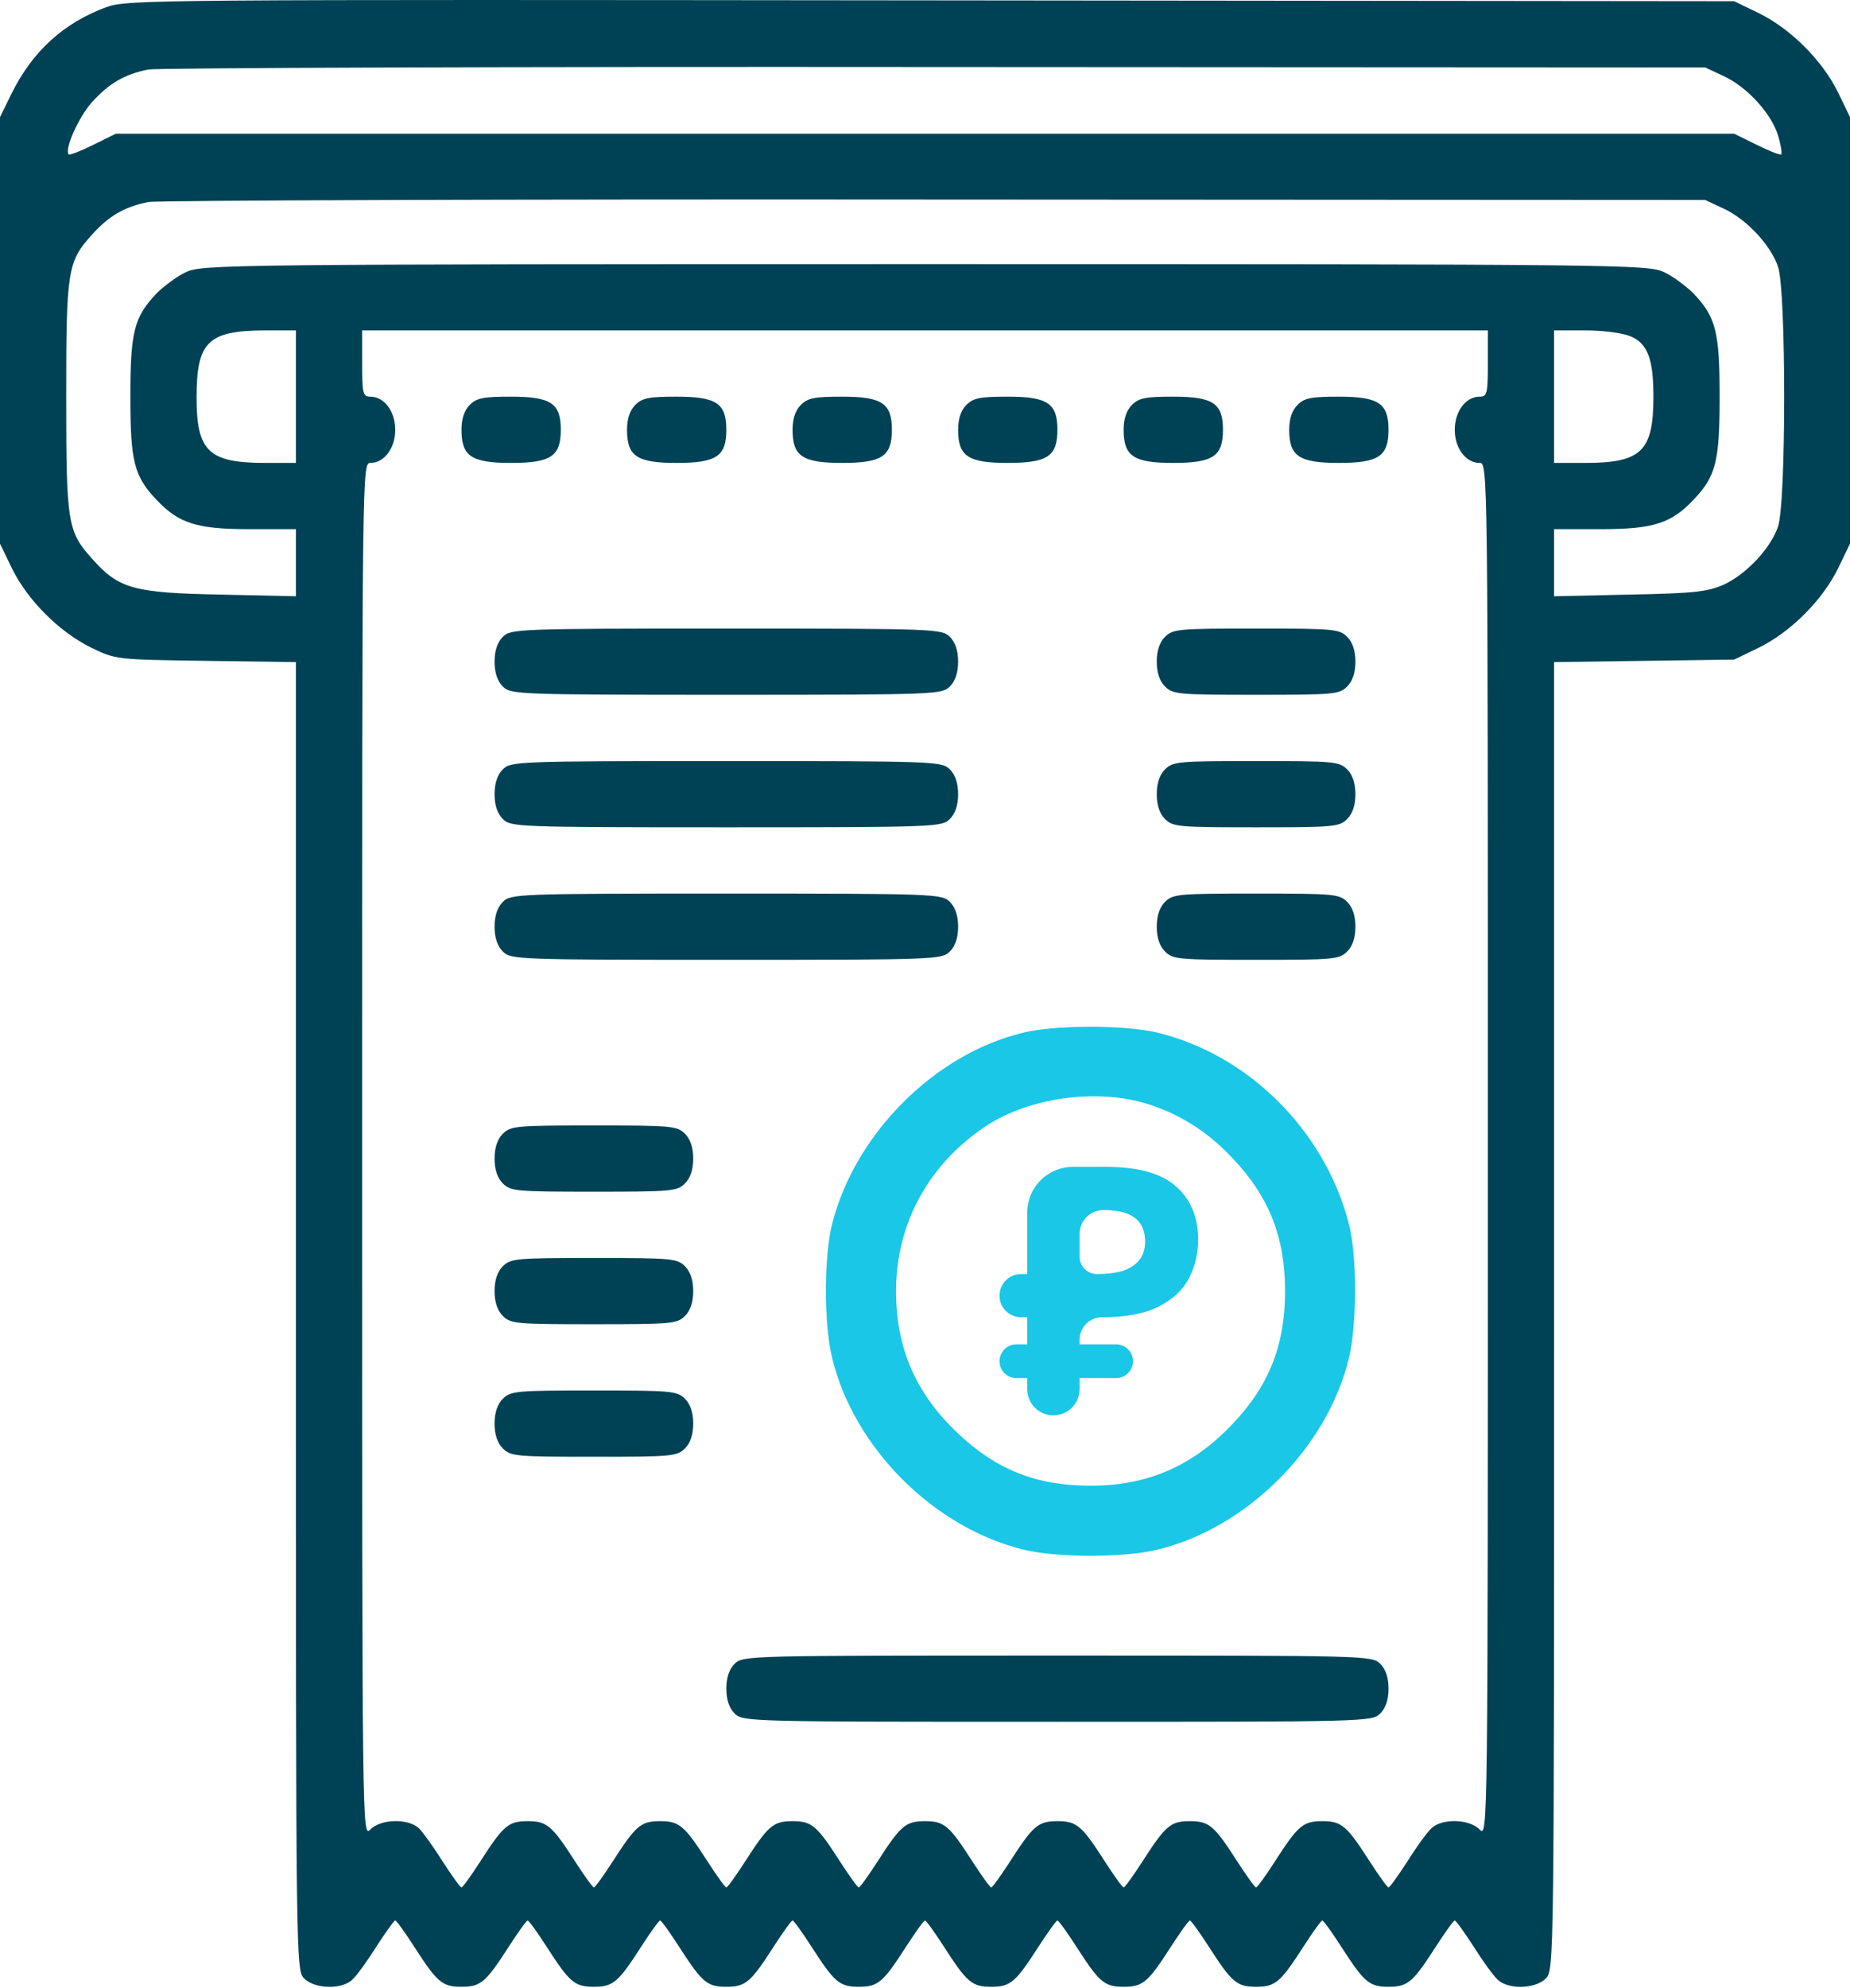 <?xml version="1.0" encoding="UTF-8"?> <svg xmlns="http://www.w3.org/2000/svg" width="81" height="87" viewBox="0 0 81 87" fill="none"> <path d="M46.122 61.935C45.489 61.935 44.976 61.422 44.976 60.789V53.062C44.976 51.958 45.872 51.062 46.976 51.062H48.437C49.834 51.062 50.851 51.346 51.488 51.915C52.136 52.483 52.46 53.265 52.46 54.26C52.46 54.849 52.328 55.402 52.065 55.92C51.802 56.438 51.362 56.854 50.745 57.168C50.137 57.483 49.307 57.641 48.255 57.641V57.641C47.71 57.641 47.268 58.082 47.268 58.627V60.789C47.268 61.422 46.755 61.935 46.122 61.935V61.935ZM44.5 60.305C44.093 60.305 43.762 59.975 43.762 59.567V59.567C43.762 59.159 44.093 58.828 44.5 58.828H48.867C49.275 58.828 49.606 59.159 49.606 59.567V59.567C49.606 59.975 49.275 60.305 48.867 60.305H44.5ZM44.706 57.641C44.184 57.641 43.762 57.218 43.762 56.696V56.696C43.762 56.175 44.184 55.752 44.706 55.752H47.265C47.787 55.752 48.209 56.175 48.209 56.696V56.696C48.209 57.218 47.787 57.641 47.265 57.641H44.706ZM48.027 55.752C48.462 55.752 48.837 55.707 49.151 55.615C49.464 55.514 49.707 55.356 49.879 55.143C50.051 54.93 50.137 54.661 50.137 54.336C50.137 53.869 49.991 53.524 49.697 53.301C49.404 53.067 48.943 52.95 48.316 52.95V52.95C47.737 52.95 47.268 53.419 47.268 53.998V54.993C47.268 55.413 47.608 55.752 48.027 55.752V55.752Z" fill="#1AC7E6"></path> <path d="M4.675 0.306C2.791 0.994 1.413 2.245 0.489 4.129L0 5.126V14.458V23.79L0.526 24.878C1.214 26.273 2.591 27.65 3.987 28.339C5.074 28.864 5.074 28.864 9.024 28.919L12.956 28.973V57.604C12.956 85.981 12.956 86.216 13.319 86.579C13.79 87.05 15.004 87.068 15.439 86.615C15.62 86.452 16.091 85.8 16.49 85.165C16.889 84.549 17.251 84.042 17.305 84.042C17.36 84.042 17.722 84.549 18.121 85.165C19.136 86.742 19.353 86.941 20.205 86.941C21.056 86.941 21.274 86.742 22.289 85.165C22.687 84.549 23.05 84.042 23.104 84.042C23.158 84.042 23.521 84.549 23.919 85.165C24.934 86.742 25.152 86.941 26.003 86.941C26.855 86.941 27.073 86.742 28.087 85.165C28.486 84.549 28.848 84.042 28.903 84.042C28.957 84.042 29.32 84.549 29.718 85.165C30.733 86.742 30.95 86.941 31.802 86.941C32.654 86.941 32.871 86.742 33.886 85.165C34.285 84.549 34.647 84.042 34.701 84.042C34.756 84.042 35.118 84.549 35.517 85.165C36.532 86.742 36.749 86.941 37.601 86.941C38.452 86.941 38.67 86.742 39.685 85.165C40.083 84.549 40.446 84.042 40.5 84.042C40.554 84.042 40.917 84.549 41.315 85.165C42.33 86.742 42.548 86.941 43.399 86.941C44.251 86.941 44.468 86.742 45.483 85.165C45.882 84.549 46.244 84.042 46.299 84.042C46.353 84.042 46.715 84.549 47.114 85.165C48.129 86.742 48.346 86.941 49.198 86.941C50.05 86.941 50.267 86.742 51.282 85.165C51.681 84.549 52.043 84.042 52.097 84.042C52.152 84.042 52.514 84.549 52.913 85.165C53.928 86.742 54.145 86.941 54.997 86.941C55.848 86.941 56.066 86.742 57.081 85.165C57.479 84.549 57.842 84.042 57.896 84.042C57.95 84.042 58.313 84.549 58.711 85.165C59.726 86.742 59.944 86.941 60.795 86.941C61.647 86.941 61.864 86.742 62.879 85.165C63.278 84.549 63.64 84.042 63.695 84.042C63.749 84.042 64.111 84.549 64.51 85.165C64.909 85.8 65.38 86.452 65.561 86.615C65.996 87.068 67.21 87.05 67.681 86.579C68.044 86.216 68.044 85.981 68.044 57.604V28.973L71.976 28.919L75.926 28.864L77.013 28.339C78.409 27.65 79.786 26.273 80.475 24.878L81 23.79V14.458V5.126L80.475 4.039C79.786 2.643 78.409 1.266 77.013 0.578L75.926 0.052L40.772 0.016C6.85 -0.02 5.581 -0.02 4.675 0.306ZM75.473 3.332C76.488 3.803 77.557 4.963 77.847 5.923C77.974 6.34 78.028 6.702 77.992 6.757C77.938 6.793 77.466 6.612 76.923 6.34L75.926 5.851H40.5H5.074L4.077 6.34C3.534 6.612 3.062 6.793 3.008 6.757C2.809 6.539 3.443 5.126 4.023 4.474C4.784 3.64 5.436 3.259 6.487 3.042C6.904 2.97 22.415 2.915 40.953 2.933L74.658 2.951L75.473 3.332ZM75.473 9.131C76.452 9.584 77.521 10.707 77.847 11.668C78.209 12.682 78.209 22.033 77.847 23.047C77.521 24.008 76.452 25.131 75.473 25.584C74.766 25.892 74.205 25.965 71.36 26.019L68.044 26.092V24.624V23.156H70.091C72.393 23.156 73.172 22.902 74.15 21.869C75.129 20.837 75.292 20.202 75.292 17.358C75.292 14.512 75.129 13.878 74.15 12.845C73.824 12.519 73.244 12.084 72.846 11.903C72.157 11.577 70.925 11.559 40.5 11.559C10.075 11.559 8.843 11.577 8.154 11.903C7.756 12.084 7.176 12.519 6.85 12.845C5.871 13.878 5.708 14.512 5.708 17.358C5.708 20.202 5.871 20.837 6.85 21.869C7.828 22.902 8.607 23.156 10.927 23.156H12.956V24.624V26.092L9.658 26.019C5.871 25.947 5.201 25.765 4.059 24.479C2.954 23.265 2.899 22.921 2.899 17.358C2.899 11.812 2.954 11.45 4.041 10.254C4.784 9.439 5.436 9.058 6.487 8.841C6.904 8.768 22.415 8.714 40.953 8.732L74.658 8.75L75.473 9.131ZM12.956 17.358V20.257H11.615C9.133 20.257 8.607 19.749 8.607 17.394C8.607 14.966 9.097 14.476 11.561 14.458H12.956V17.358ZM65.144 15.908C65.144 17.231 65.108 17.358 64.782 17.358C64.184 17.358 63.695 17.992 63.695 18.807C63.695 19.623 64.184 20.257 64.782 20.257C65.144 20.257 65.144 20.384 65.144 50.337C65.144 80.418 65.144 80.418 64.782 80.055C64.311 79.584 63.097 79.566 62.662 80.019C62.48 80.182 62.009 80.835 61.611 81.469C61.212 82.085 60.85 82.592 60.795 82.592C60.741 82.592 60.379 82.085 59.98 81.469C58.965 79.892 58.748 79.693 57.896 79.693C57.044 79.693 56.827 79.892 55.812 81.469C55.413 82.085 55.051 82.592 54.997 82.592C54.942 82.592 54.58 82.085 54.181 81.469C53.166 79.892 52.949 79.693 52.097 79.693C51.246 79.693 51.028 79.892 50.013 81.469C49.615 82.085 49.252 82.592 49.198 82.592C49.144 82.592 48.781 82.085 48.383 81.469C47.368 79.892 47.15 79.693 46.299 79.693C45.447 79.693 45.23 79.892 44.215 81.469C43.816 82.085 43.454 82.592 43.399 82.592C43.345 82.592 42.983 82.085 42.584 81.469C41.569 79.892 41.352 79.693 40.5 79.693C39.648 79.693 39.431 79.892 38.416 81.469C38.017 82.085 37.655 82.592 37.601 82.592C37.546 82.592 37.184 82.085 36.785 81.469C35.77 79.892 35.553 79.693 34.701 79.693C33.85 79.693 33.632 79.892 32.617 81.469C32.219 82.085 31.856 82.592 31.802 82.592C31.748 82.592 31.385 82.085 30.987 81.469C29.972 79.892 29.754 79.693 28.903 79.693C28.051 79.693 27.834 79.892 26.819 81.469C26.42 82.085 26.058 82.592 26.003 82.592C25.949 82.592 25.587 82.085 25.188 81.469C24.173 79.892 23.956 79.693 23.104 79.693C22.252 79.693 22.035 79.892 21.02 81.469C20.622 82.085 20.259 82.592 20.205 82.592C20.15 82.592 19.788 82.085 19.389 81.469C18.991 80.835 18.52 80.182 18.356 80.019C17.903 79.566 16.689 79.584 16.218 80.055C15.856 80.418 15.856 80.418 15.856 50.337C15.856 20.384 15.856 20.257 16.218 20.257C16.816 20.257 17.305 19.623 17.305 18.807C17.305 17.992 16.816 17.358 16.218 17.358C15.892 17.358 15.856 17.231 15.856 15.908V14.458H40.5H65.144V15.908ZM71.378 14.712C72.139 15.02 72.393 15.709 72.393 17.358C72.393 19.749 71.867 20.257 69.403 20.257H68.044V17.358V14.458H69.403C70.164 14.458 71.034 14.567 71.378 14.712Z" fill="#004255"></path> <path d="M20.567 17.72C20.332 17.956 20.205 18.318 20.205 18.807C20.205 19.967 20.64 20.257 22.379 20.257C24.119 20.257 24.554 19.967 24.554 18.807C24.554 17.647 24.119 17.358 22.379 17.358C21.165 17.358 20.875 17.412 20.567 17.72Z" fill="#004255"></path> <path d="M27.815 17.72C27.58 17.956 27.453 18.318 27.453 18.807C27.453 19.967 27.888 20.257 29.628 20.257C31.367 20.257 31.802 19.967 31.802 18.807C31.802 17.647 31.367 17.358 29.628 17.358C28.413 17.358 28.123 17.412 27.815 17.72Z" fill="#004255"></path> <path d="M35.064 17.72C34.828 17.956 34.701 18.318 34.701 18.807C34.701 19.967 35.136 20.257 36.876 20.257C38.615 20.257 39.05 19.967 39.05 18.807C39.05 17.647 38.615 17.358 36.876 17.358C35.662 17.358 35.372 17.412 35.064 17.72Z" fill="#004255"></path> <path d="M42.312 17.72C42.076 17.956 41.95 18.318 41.95 18.807C41.95 19.967 42.384 20.257 44.124 20.257C45.864 20.257 46.298 19.967 46.298 18.807C46.298 17.647 45.864 17.358 44.124 17.358C42.91 17.358 42.62 17.412 42.312 17.72Z" fill="#004255"></path> <path d="M49.56 17.72C49.324 17.956 49.197 18.318 49.197 18.807C49.197 19.967 49.632 20.257 51.372 20.257C53.111 20.257 53.546 19.967 53.546 18.807C53.546 17.647 53.111 17.358 51.372 17.358C50.158 17.358 49.868 17.412 49.56 17.72Z" fill="#004255"></path> <path d="M56.809 17.72C56.573 17.956 56.446 18.318 56.446 18.807C56.446 19.967 56.881 20.257 58.621 20.257C60.36 20.257 60.795 19.967 60.795 18.807C60.795 17.647 60.36 17.358 58.621 17.358C57.407 17.358 57.117 17.412 56.809 17.72Z" fill="#004255"></path> <path d="M22.017 27.867C21.781 28.103 21.654 28.465 21.654 28.955C21.654 29.444 21.781 29.806 22.017 30.042C22.361 30.386 22.615 30.404 31.802 30.404C40.989 30.404 41.243 30.386 41.587 30.042C41.823 29.806 41.95 29.444 41.95 28.955C41.95 28.465 41.823 28.103 41.587 27.867C41.243 27.523 40.989 27.505 31.802 27.505C22.615 27.505 22.361 27.523 22.017 27.867Z" fill="#004255"></path> <path d="M51.01 27.867C50.774 28.103 50.647 28.465 50.647 28.955C50.647 29.444 50.774 29.806 51.01 30.042C51.354 30.386 51.608 30.404 54.996 30.404C58.385 30.404 58.639 30.386 58.983 30.042C59.218 29.806 59.345 29.444 59.345 28.955C59.345 28.465 59.218 28.103 58.983 27.867C58.639 27.523 58.385 27.505 54.996 27.505C51.608 27.505 51.354 27.523 51.01 27.867Z" fill="#004255"></path> <path d="M22.017 33.666C21.781 33.902 21.654 34.264 21.654 34.754C21.654 35.243 21.781 35.605 22.017 35.841C22.361 36.185 22.615 36.203 31.802 36.203C40.989 36.203 41.243 36.185 41.587 35.841C41.823 35.605 41.95 35.243 41.95 34.754C41.95 34.264 41.823 33.902 41.587 33.666C41.243 33.322 40.989 33.304 31.802 33.304C22.615 33.304 22.361 33.322 22.017 33.666Z" fill="#004255"></path> <path d="M51.01 33.666C50.774 33.902 50.647 34.264 50.647 34.754C50.647 35.243 50.774 35.605 51.01 35.841C51.354 36.185 51.608 36.203 54.996 36.203C58.385 36.203 58.639 36.185 58.983 35.841C59.218 35.605 59.345 35.243 59.345 34.754C59.345 34.264 59.218 33.902 58.983 33.666C58.639 33.322 58.385 33.304 54.996 33.304C51.608 33.304 51.354 33.322 51.01 33.666Z" fill="#004255"></path> <path d="M22.017 39.465C21.781 39.7 21.654 40.063 21.654 40.552C21.654 41.041 21.781 41.404 22.017 41.639C22.361 41.984 22.615 42.002 31.802 42.002C40.989 42.002 41.243 41.984 41.587 41.639C41.823 41.404 41.95 41.041 41.95 40.552C41.95 40.063 41.823 39.7 41.587 39.465C41.243 39.121 40.989 39.102 31.802 39.102C22.615 39.102 22.361 39.121 22.017 39.465Z" fill="#004255"></path> <path d="M51.01 39.465C50.774 39.7 50.647 40.063 50.647 40.552C50.647 41.041 50.774 41.404 51.01 41.639C51.354 41.984 51.608 42.002 54.996 42.002C58.385 42.002 58.639 41.984 58.983 41.639C59.218 41.404 59.345 41.041 59.345 40.552C59.345 40.063 59.218 39.7 58.983 39.465C58.639 39.121 58.385 39.102 54.996 39.102C51.608 39.102 51.354 39.121 51.01 39.465Z" fill="#004255"></path> <path d="M44.795 45.191C40.935 46.115 37.456 49.594 36.441 53.527C36.079 54.94 36.061 57.839 36.423 59.38C37.365 63.348 40.899 66.882 44.867 67.824C46.353 68.168 49.144 68.168 50.63 67.824C54.598 66.882 58.132 63.348 59.074 59.38C59.418 57.858 59.418 54.94 59.056 53.545C58.005 49.468 54.635 46.115 50.612 45.173C49.18 44.847 46.19 44.847 44.795 45.191ZM50.122 48.272C51.572 48.706 52.822 49.468 53.946 50.663C55.559 52.349 56.265 54.125 56.265 56.498C56.265 58.872 55.559 60.648 53.946 62.333C52.206 64.163 50.231 65.015 47.749 65.015C45.375 65.015 43.599 64.308 41.914 62.696C40.084 60.956 39.232 58.981 39.232 56.498C39.232 53.508 40.7 50.881 43.236 49.232C45.103 48.036 47.948 47.637 50.122 48.272Z" fill="#1AC7E6"></path> <path d="M22.017 49.612C21.781 49.848 21.654 50.211 21.654 50.7C21.654 51.189 21.781 51.551 22.017 51.787C22.361 52.131 22.615 52.149 26.003 52.149C29.392 52.149 29.646 52.131 29.99 51.787C30.225 51.551 30.352 51.189 30.352 50.7C30.352 50.211 30.225 49.848 29.99 49.612C29.646 49.268 29.392 49.25 26.003 49.25C22.615 49.25 22.361 49.268 22.017 49.612Z" fill="#004255"></path> <path d="M22.017 55.411C21.781 55.647 21.654 56.009 21.654 56.498C21.654 56.988 21.781 57.35 22.017 57.586C22.361 57.93 22.615 57.948 26.003 57.948C29.392 57.948 29.646 57.93 29.99 57.586C30.225 57.35 30.352 56.988 30.352 56.498C30.352 56.009 30.225 55.647 29.99 55.411C29.646 55.067 29.392 55.049 26.003 55.049C22.615 55.049 22.361 55.067 22.017 55.411Z" fill="#004255"></path> <path d="M22.017 61.21C21.781 61.445 21.654 61.808 21.654 62.297C21.654 62.786 21.781 63.149 22.017 63.384C22.361 63.729 22.615 63.747 26.003 63.747C29.392 63.747 29.646 63.729 29.99 63.384C30.225 63.149 30.352 62.786 30.352 62.297C30.352 61.808 30.225 61.445 29.99 61.21C29.646 60.866 29.392 60.847 26.003 60.847C22.615 60.847 22.361 60.866 22.017 61.21Z" fill="#004255"></path> <path d="M32.164 72.807C31.928 73.043 31.802 73.405 31.802 73.894C31.802 74.384 31.928 74.746 32.164 74.982C32.526 75.344 32.762 75.344 46.298 75.344C59.834 75.344 60.07 75.344 60.432 74.982C60.668 74.746 60.795 74.384 60.795 73.894C60.795 73.405 60.668 73.043 60.432 72.807C60.07 72.445 59.834 72.445 46.298 72.445C32.762 72.445 32.526 72.445 32.164 72.807Z" fill="#004255"></path> </svg> 